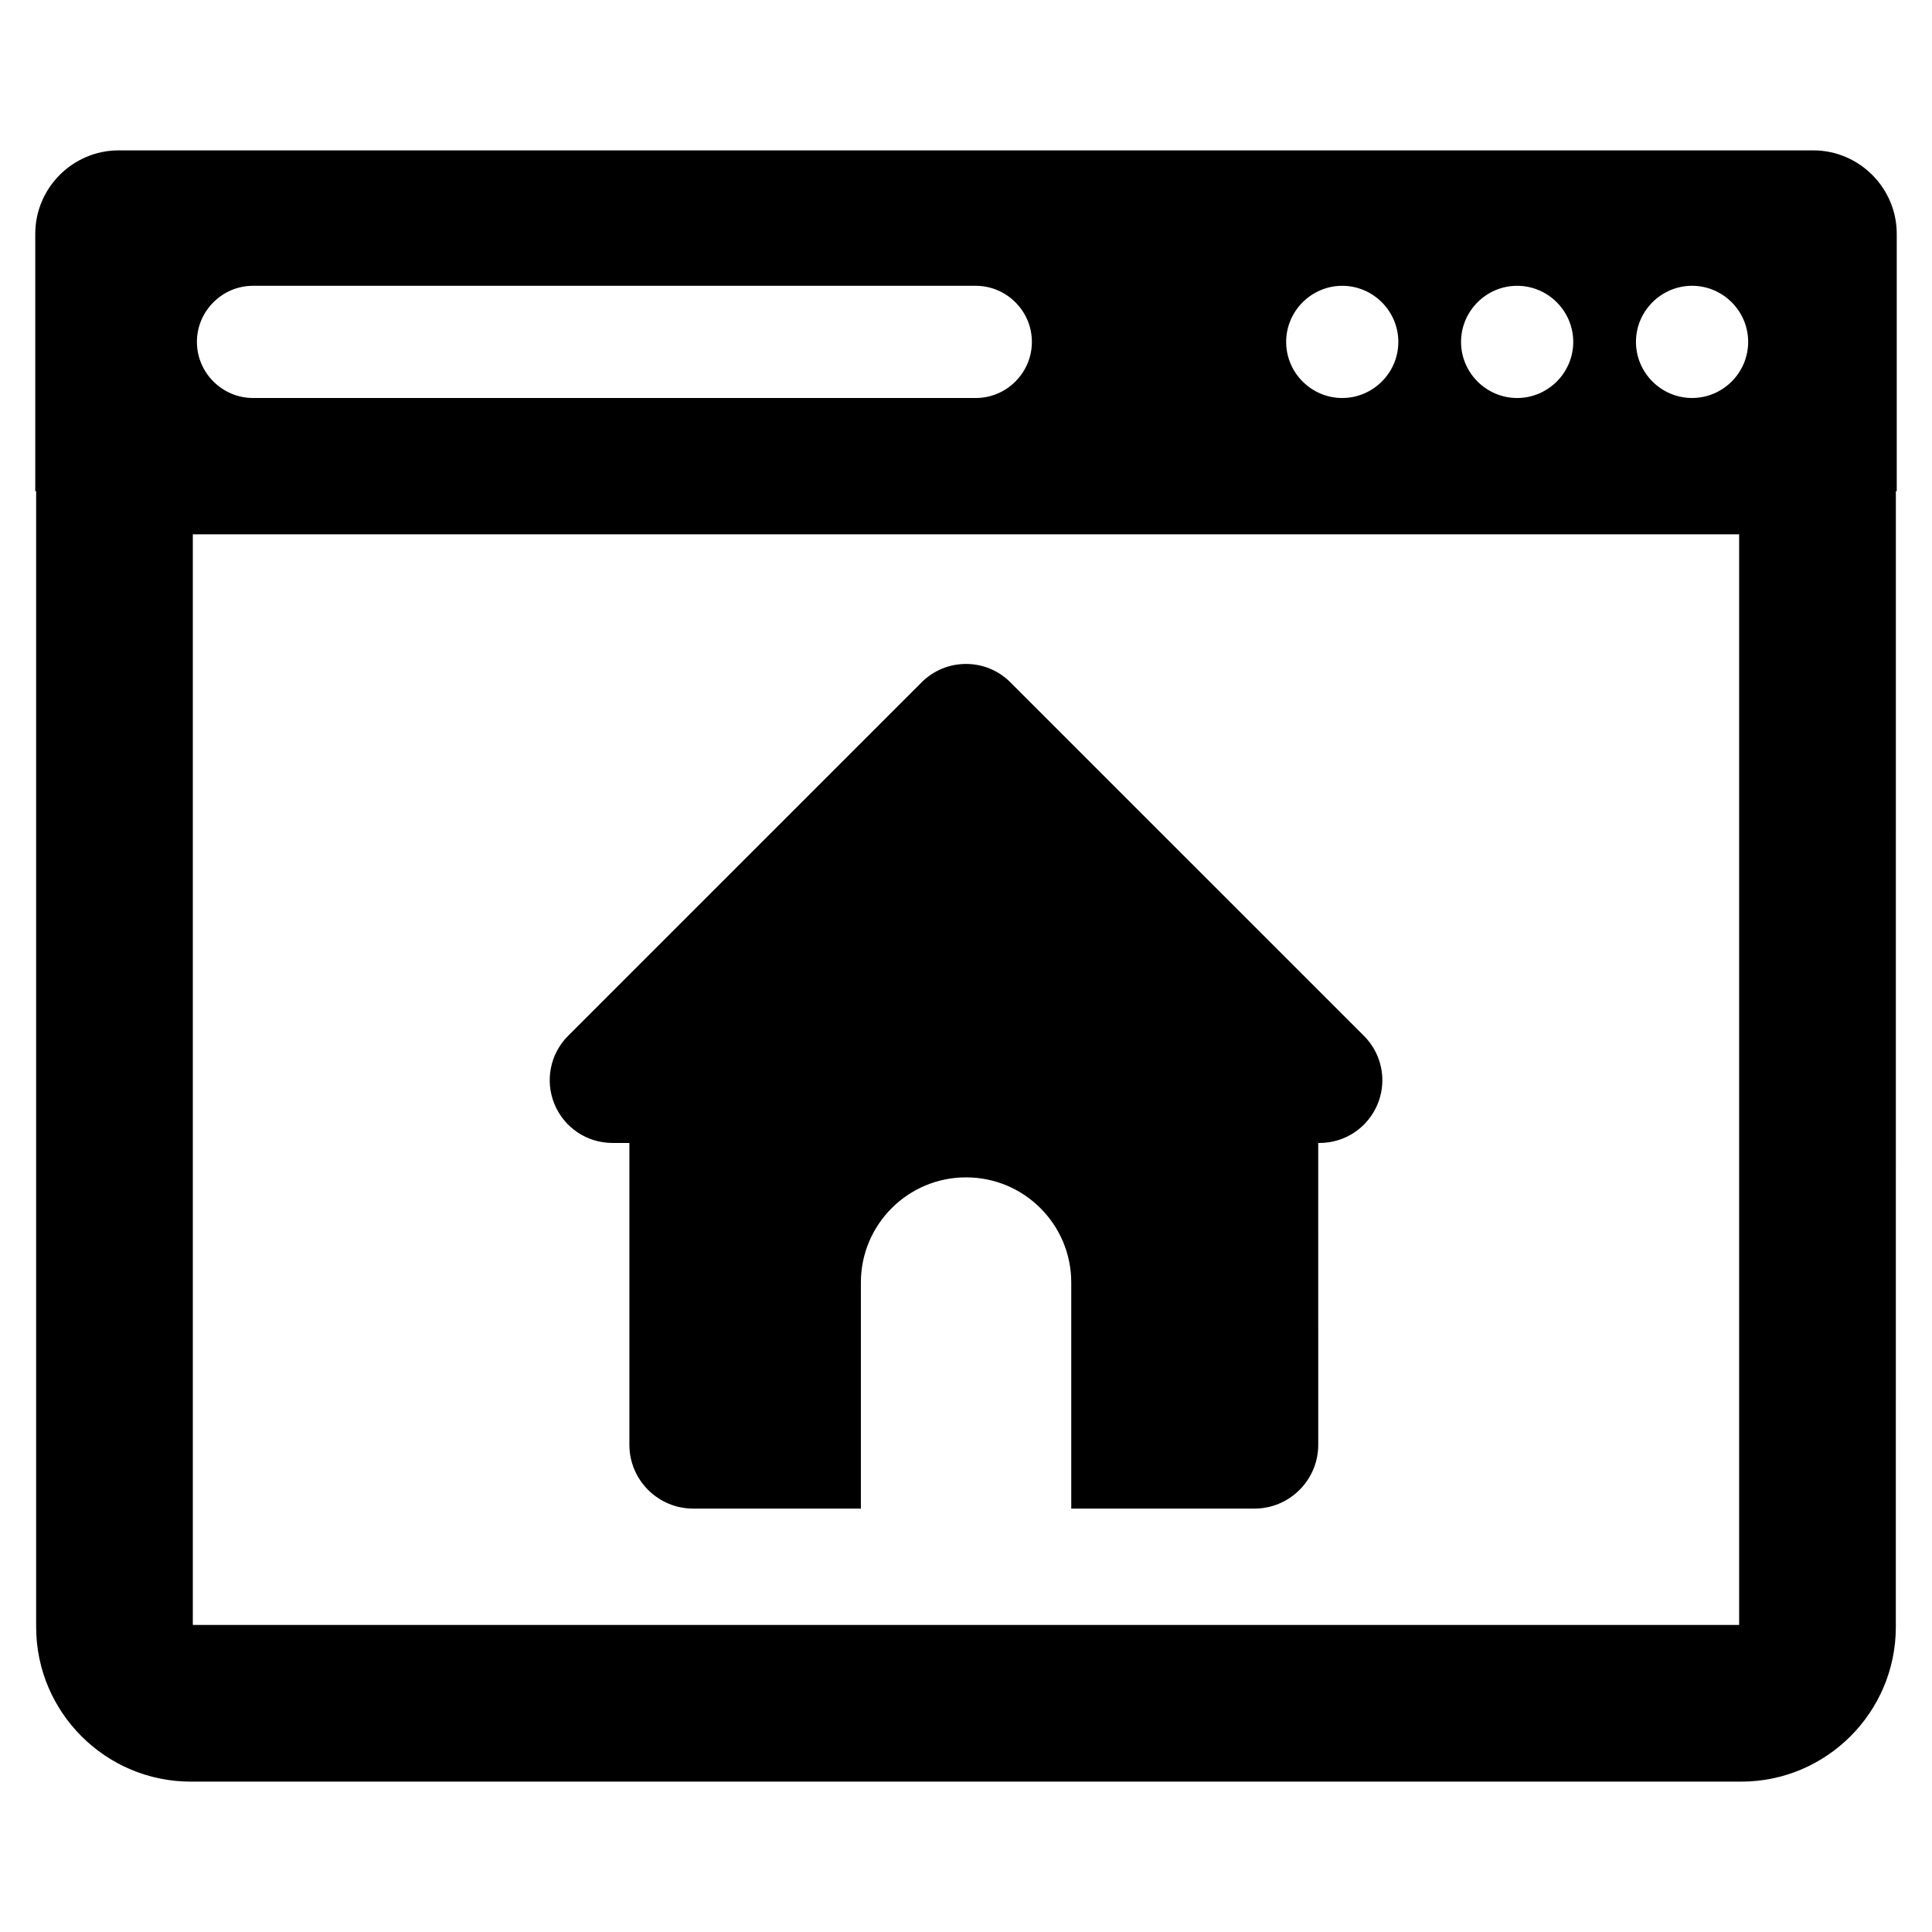 <?xml version="1.0" encoding="UTF-8"?>
<!-- Uploaded to: SVG Repo, www.svgrepo.com, Generator: SVG Repo Mixer Tools -->
<svg fill="#000000" width="800px" height="800px" version="1.1" viewBox="144 144 512 512" xmlns="http://www.w3.org/2000/svg">
 <g>
  <path d="m624.54 183.85h-449.09c-12.156 0-22.105 9.949-22.105 22.105v68.219h0.234v300.99c0 22.602 18.391 40.988 40.988 40.988h410.86c22.602 0 40.988-18.391 40.988-40.988l0.008-300.99h0.234v-68.219c-0.008-12.156-9.957-22.105-22.121-22.105zm-78.477 35.891c8.172 0 14.863 6.691 14.863 14.871 0 8.172-6.691 14.863-14.863 14.863-8.18 0-14.871-6.691-14.871-14.863 0.004-8.18 6.695-14.871 14.871-14.871zm-46.355 0c8.172 0 14.863 6.691 14.863 14.871 0 8.172-6.691 14.863-14.863 14.863-8.18 0-14.863-6.691-14.863-14.863 0-8.18 6.684-14.871 14.863-14.871zm-288.66 0h191.54c8.18 0 14.871 6.691 14.871 14.863 0 8.18-6.691 14.871-14.871 14.871l-191.54-0.004c-8.172 0-14.863-6.691-14.863-14.871 0-8.168 6.691-14.859 14.863-14.859zm393.84 354.89h-409.79v-289.03h409.79v289.03zm-12.477-325.16c-8.172 0-14.863-6.691-14.863-14.863 0-8.18 6.691-14.871 14.863-14.871 8.18 0 14.871 6.691 14.871 14.871 0 8.172-6.691 14.863-14.871 14.863z"/>
  <path d="m505.45 418.5-21.035-21.035-35.336-35.328-37.312-37.312c-3.141-3.141-7.32-4.871-11.762-4.871s-8.621 1.73-11.762 4.871l-93.684 93.676c-4.769 4.777-6.188 11.887-3.606 18.129 2.582 6.234 8.621 10.266 15.367 10.266h4.473v79.988c0 9.32 7.582 16.91 16.91 16.91h44.438v-59.906c0-15.398 12.477-27.875 27.875-27.875 15.398 0 27.875 12.477 27.875 27.875v59.906h48.547c9.32 0 16.91-7.582 16.91-16.91l-0.008-79.988h0.355c6.746 0 12.785-4.031 15.367-10.266 0.859-2.07 1.273-4.234 1.273-6.383-0.008-4.32-1.699-8.555-4.887-11.746z"/>
 </g>
</svg>